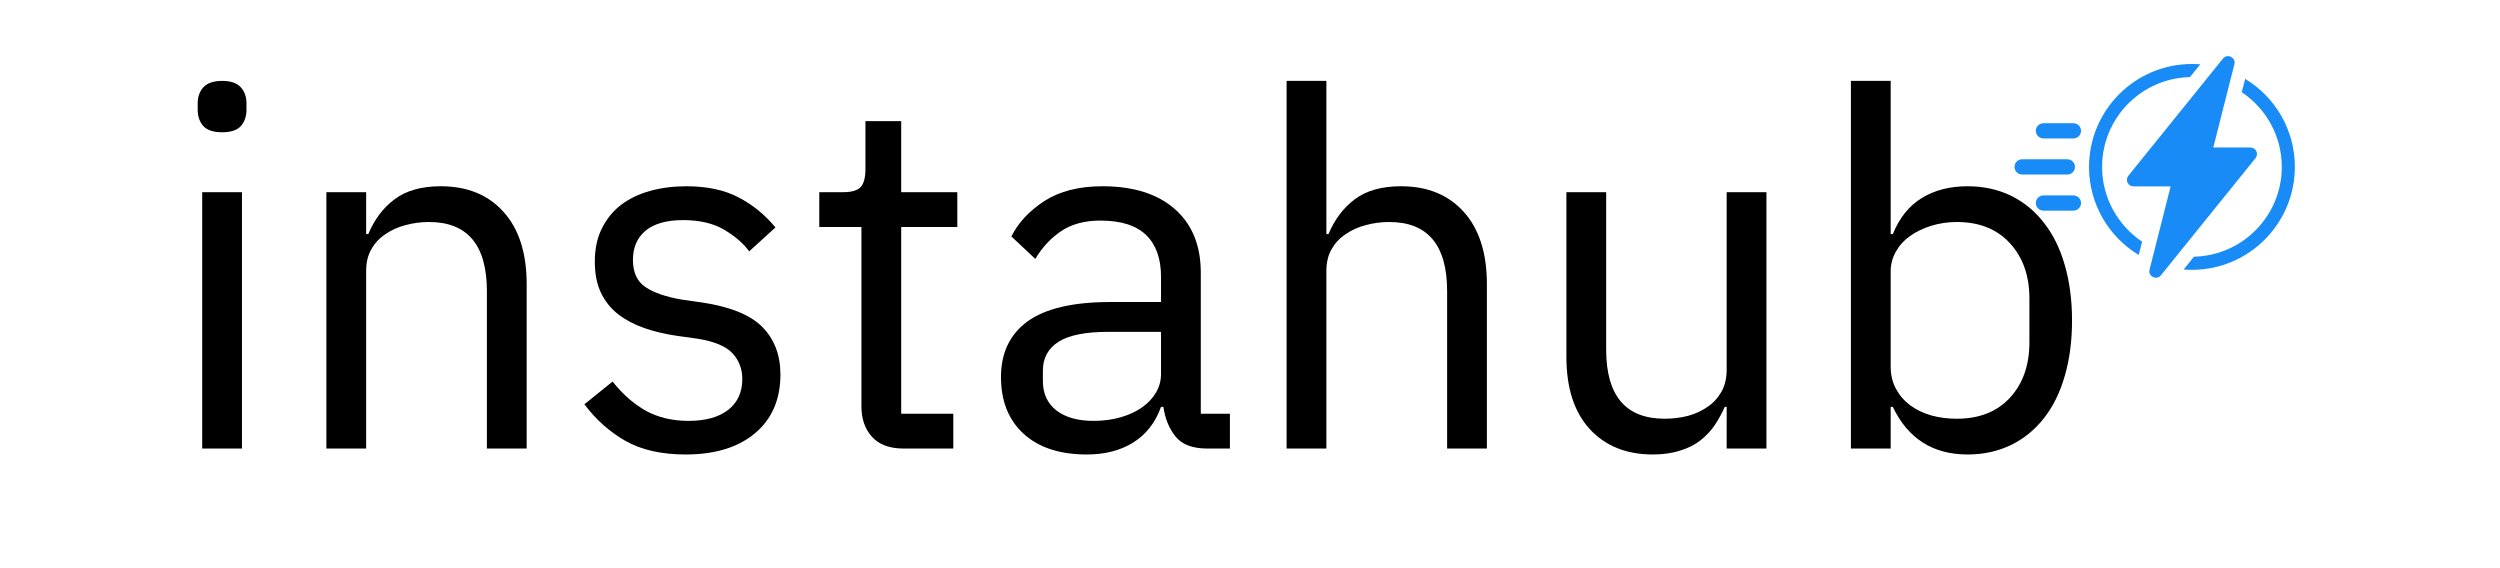 <svg xmlns="http://www.w3.org/2000/svg" xmlns:xlink="http://www.w3.org/1999/xlink" width="220" zoomAndPan="magnify" viewBox="0 0 165 37.5" height="50" preserveAspectRatio="xMidYMid meet" version="1.2"><defs><clipPath id="32e0ae616a"><path d="M 132.957 10 L 137 10 L 137 12 L 132.957 12 Z M 132.957 10 "/></clipPath><clipPath id="e3692ec170"><path d="M 137 4 L 151.461 4 L 151.461 18 L 137 18 Z M 137 4 "/></clipPath><clipPath id="cdafb93ad5"><path d="M 140 3.699 L 149 3.699 L 149 18.504 L 140 18.504 Z M 140 3.699 "/></clipPath></defs><g id="a59731d26e"><path style=" stroke:none;fill-rule:nonzero;fill:#188bf6;fill-opacity:1;" d="M 136.848 12.898 L 134.867 12.898 C 134.59 12.898 134.363 13.125 134.363 13.398 C 134.363 13.676 134.59 13.902 134.867 13.902 L 136.848 13.902 C 137.121 13.902 137.348 13.676 137.348 13.398 C 137.348 13.125 137.121 12.898 136.848 12.898 Z M 136.848 12.898 "/><g clip-rule="nonzero" clip-path="url(#32e0ae616a)"><path style=" stroke:none;fill-rule:nonzero;fill:#188bf6;fill-opacity:1;" d="M 136.949 11.016 C 136.949 10.738 136.723 10.512 136.445 10.512 L 133.461 10.512 C 133.184 10.512 132.957 10.738 132.957 11.016 C 132.957 11.293 133.184 11.52 133.461 11.52 L 136.445 11.52 C 136.723 11.52 136.949 11.293 136.949 11.016 Z M 136.949 11.016 "/></g><path style=" stroke:none;fill-rule:nonzero;fill:#188bf6;fill-opacity:1;" d="M 136.848 8.133 L 134.867 8.133 C 134.59 8.133 134.363 8.359 134.363 8.633 C 134.363 8.91 134.59 9.137 134.867 9.137 L 136.848 9.137 C 137.121 9.137 137.348 8.91 137.348 8.633 C 137.348 8.359 137.121 8.133 136.848 8.133 Z M 136.848 8.133 "/><g clip-rule="nonzero" clip-path="url(#e3692ec170)"><path style=" stroke:none;fill-rule:nonzero;fill:#188bf6;fill-opacity:1;" d="M 148.18 5.203 L 147.957 6.086 C 149.547 7.148 150.598 8.961 150.598 11.016 C 150.598 14.238 148.012 16.871 144.801 16.941 L 144.121 17.789 C 144.301 17.805 144.484 17.809 144.672 17.809 C 148.414 17.809 151.461 14.762 151.461 11.016 C 151.461 8.555 150.148 6.395 148.18 5.203 Z M 138.738 11.016 C 138.738 7.789 141.328 5.16 144.535 5.09 L 145.219 4.246 C 145.035 4.23 144.852 4.223 144.668 4.223 C 140.922 4.223 137.875 7.273 137.875 11.02 C 137.875 13.48 139.191 15.641 141.156 16.828 L 141.379 15.949 C 139.789 14.883 138.738 13.07 138.738 11.016 Z M 138.738 11.016 "/></g><g clip-rule="nonzero" clip-path="url(#cdafb93ad5)"><path style=" stroke:none;fill-rule:nonzero;fill:#188bf6;fill-opacity:1;" d="M 148.918 9.977 C 148.844 9.824 148.699 9.734 148.527 9.734 L 146.078 9.734 L 147.469 4.242 C 147.504 4.109 147.477 3.98 147.398 3.879 C 147.312 3.77 147.18 3.703 147.039 3.703 C 146.91 3.703 146.801 3.758 146.715 3.867 L 140.473 11.598 C 140.367 11.73 140.348 11.898 140.418 12.055 C 140.492 12.207 140.641 12.301 140.809 12.301 L 143.262 12.301 L 141.871 17.789 C 141.836 17.926 141.859 18.051 141.941 18.156 C 142.023 18.262 142.156 18.328 142.297 18.328 C 142.426 18.328 142.539 18.27 142.625 18.164 L 148.867 10.434 C 148.973 10.305 148.992 10.129 148.918 9.977 Z M 148.918 9.977 "/></g><g style="fill:#000000;fill-opacity:1;"><g transform="translate(10.564, 29.605)"><path style="stroke:none" d="M 4.094 -20.875 C 3.531 -20.875 3.117 -21.008 2.859 -21.281 C 2.609 -21.562 2.484 -21.922 2.484 -22.359 L 2.484 -22.781 C 2.484 -23.219 2.609 -23.57 2.859 -23.844 C 3.117 -24.125 3.531 -24.266 4.094 -24.266 C 4.664 -24.266 5.078 -24.125 5.328 -23.844 C 5.578 -23.57 5.703 -23.219 5.703 -22.781 L 5.703 -22.359 C 5.703 -21.922 5.578 -21.562 5.328 -21.281 C 5.078 -21.008 4.664 -20.875 4.094 -20.875 Z M 2.781 -16.922 L 5.406 -16.922 L 5.406 0 L 2.781 0 Z M 2.781 -16.922 "/></g></g><g style="fill:#000000;fill-opacity:1;"><g transform="translate(18.76, 29.605)"><path style="stroke:none" d="M 2.781 0 L 2.781 -16.922 L 5.406 -16.922 L 5.406 -14.156 L 5.547 -14.156 C 5.953 -15.125 6.531 -15.891 7.281 -16.453 C 8.039 -17.023 9.055 -17.312 10.328 -17.312 C 12.078 -17.312 13.457 -16.75 14.469 -15.625 C 15.488 -14.5 16 -12.906 16 -10.844 L 16 0 L 13.375 0 L 13.375 -10.391 C 13.375 -13.43 12.098 -14.953 9.547 -14.953 C 9.016 -14.953 8.504 -14.883 8.016 -14.75 C 7.523 -14.625 7.082 -14.426 6.688 -14.156 C 6.289 -13.895 5.977 -13.562 5.75 -13.156 C 5.52 -12.758 5.406 -12.285 5.406 -11.734 L 5.406 0 Z M 2.781 0 "/></g></g><g style="fill:#000000;fill-opacity:1;"><g transform="translate(37.383, 29.605)"><path style="stroke:none" d="M 7.875 0.391 C 6.289 0.391 4.969 0.094 3.906 -0.5 C 2.852 -1.102 1.945 -1.91 1.188 -2.922 L 3.047 -4.422 C 3.703 -3.598 4.43 -2.957 5.234 -2.5 C 6.047 -2.051 6.988 -1.828 8.062 -1.828 C 9.176 -1.828 10.047 -2.066 10.672 -2.547 C 11.297 -3.035 11.609 -3.719 11.609 -4.594 C 11.609 -5.25 11.395 -5.812 10.969 -6.281 C 10.539 -6.75 9.77 -7.07 8.656 -7.25 L 7.312 -7.438 C 6.52 -7.551 5.797 -7.723 5.141 -7.953 C 4.484 -8.18 3.91 -8.484 3.422 -8.859 C 2.93 -9.242 2.551 -9.719 2.281 -10.281 C 2.008 -10.852 1.875 -11.535 1.875 -12.328 C 1.875 -13.16 2.023 -13.883 2.328 -14.5 C 2.629 -15.125 3.047 -15.645 3.578 -16.062 C 4.117 -16.477 4.758 -16.789 5.5 -17 C 6.25 -17.207 7.051 -17.312 7.906 -17.312 C 9.281 -17.312 10.43 -17.066 11.359 -16.578 C 12.285 -16.098 13.098 -15.438 13.797 -14.594 L 12.062 -13.016 C 11.688 -13.535 11.141 -14.008 10.422 -14.438 C 9.703 -14.863 8.797 -15.078 7.703 -15.078 C 6.609 -15.078 5.781 -14.844 5.219 -14.375 C 4.664 -13.906 4.391 -13.266 4.391 -12.453 C 4.391 -11.629 4.664 -11.031 5.219 -10.656 C 5.781 -10.281 6.586 -10.004 7.641 -9.828 L 8.953 -9.641 C 10.828 -9.359 12.156 -8.816 12.938 -8.016 C 13.727 -7.211 14.125 -6.172 14.125 -4.891 C 14.125 -3.242 13.566 -1.953 12.453 -1.016 C 11.336 -0.078 9.812 0.391 7.875 0.391 Z M 7.875 0.391 "/></g></g><g style="fill:#000000;fill-opacity:1;"><g transform="translate(53.12, 29.605)"><path style="stroke:none" d="M 6.531 0 C 5.602 0 4.906 -0.254 4.438 -0.766 C 3.969 -1.285 3.734 -1.957 3.734 -2.781 L 3.734 -14.625 L 0.953 -14.625 L 0.953 -16.922 L 2.531 -16.922 C 3.094 -16.922 3.477 -17.035 3.688 -17.266 C 3.895 -17.492 4 -17.891 4 -18.453 L 4 -21.609 L 6.359 -21.609 L 6.359 -16.922 L 10.062 -16.922 L 10.062 -14.625 L 6.359 -14.625 L 6.359 -2.297 L 9.797 -2.297 L 9.797 0 Z M 6.531 0 "/></g></g><g style="fill:#000000;fill-opacity:1;"><g transform="translate(64.627, 29.605)"><path style="stroke:none" d="M 15.078 0 C 14.098 0 13.395 -0.258 12.969 -0.781 C 12.539 -1.312 12.27 -1.969 12.156 -2.75 L 12 -2.75 C 11.625 -1.707 11.008 -0.922 10.156 -0.391 C 9.312 0.129 8.297 0.391 7.109 0.391 C 5.316 0.391 3.922 -0.066 2.922 -0.984 C 1.93 -1.898 1.438 -3.145 1.438 -4.719 C 1.438 -6.312 2.02 -7.535 3.188 -8.391 C 4.363 -9.242 6.188 -9.672 8.656 -9.672 L 12 -9.672 L 12 -11.344 C 12 -12.539 11.672 -13.457 11.016 -14.094 C 10.359 -14.727 9.352 -15.047 8 -15.047 C 6.969 -15.047 6.109 -14.816 5.422 -14.359 C 4.734 -13.898 4.16 -13.285 3.703 -12.516 L 2.125 -14 C 2.582 -14.914 3.312 -15.695 4.312 -16.344 C 5.32 -16.988 6.594 -17.312 8.125 -17.312 C 10.188 -17.312 11.785 -16.805 12.922 -15.797 C 14.055 -14.797 14.625 -13.398 14.625 -11.609 L 14.625 -2.297 L 16.547 -2.297 L 16.547 0 Z M 7.547 -1.828 C 8.191 -1.828 8.785 -1.906 9.328 -2.062 C 9.879 -2.219 10.352 -2.438 10.75 -2.719 C 11.145 -3 11.453 -3.328 11.672 -3.703 C 11.891 -4.078 12 -4.484 12 -4.922 L 12 -7.703 L 8.516 -7.703 C 7.016 -7.703 5.922 -7.484 5.234 -7.047 C 4.547 -6.609 4.203 -5.973 4.203 -5.141 L 4.203 -4.453 C 4.203 -3.629 4.5 -2.984 5.094 -2.516 C 5.695 -2.055 6.516 -1.828 7.547 -1.828 Z M 7.547 -1.828 "/></g></g><g style="fill:#000000;fill-opacity:1;"><g transform="translate(82.135, 29.605)"><path style="stroke:none" d="M 2.781 -24.266 L 5.406 -24.266 L 5.406 -14.156 L 5.547 -14.156 C 5.953 -15.125 6.531 -15.891 7.281 -16.453 C 8.039 -17.023 9.055 -17.312 10.328 -17.312 C 12.078 -17.312 13.457 -16.75 14.469 -15.625 C 15.488 -14.5 16 -12.906 16 -10.844 L 16 0 L 13.375 0 L 13.375 -10.391 C 13.375 -13.43 12.098 -14.953 9.547 -14.953 C 9.016 -14.953 8.504 -14.883 8.016 -14.75 C 7.523 -14.625 7.082 -14.426 6.688 -14.156 C 6.289 -13.895 5.977 -13.562 5.75 -13.156 C 5.52 -12.758 5.406 -12.285 5.406 -11.734 L 5.406 0 L 2.781 0 Z M 2.781 -24.266 "/></g></g><g style="fill:#000000;fill-opacity:1;"><g transform="translate(100.757, 29.605)"><path style="stroke:none" d="M 13.203 -2.75 L 13.078 -2.75 C 12.898 -2.352 12.688 -1.961 12.438 -1.578 C 12.188 -1.203 11.875 -0.863 11.5 -0.562 C 11.133 -0.27 10.688 -0.039 10.156 0.125 C 9.633 0.301 9.023 0.391 8.328 0.391 C 6.578 0.391 5.188 -0.172 4.156 -1.297 C 3.133 -2.422 2.625 -4.008 2.625 -6.062 L 2.625 -16.922 L 5.25 -16.922 L 5.25 -6.531 C 5.25 -3.488 6.535 -1.969 9.109 -1.969 C 9.641 -1.969 10.148 -2.031 10.641 -2.156 C 11.129 -2.289 11.562 -2.488 11.938 -2.75 C 12.32 -3.008 12.629 -3.344 12.859 -3.75 C 13.086 -4.156 13.203 -4.645 13.203 -5.219 L 13.203 -16.922 L 15.828 -16.922 L 15.828 0 L 13.203 0 Z M 13.203 -2.75 "/></g></g><g style="fill:#000000;fill-opacity:1;"><g transform="translate(119.379, 29.605)"><path style="stroke:none" d="M 2.781 -24.266 L 5.406 -24.266 L 5.406 -14.156 L 5.547 -14.156 C 5.984 -15.227 6.617 -16.02 7.453 -16.531 C 8.297 -17.051 9.305 -17.312 10.484 -17.312 C 11.535 -17.312 12.488 -17.102 13.344 -16.688 C 14.195 -16.27 14.922 -15.676 15.516 -14.906 C 16.117 -14.145 16.578 -13.219 16.891 -12.125 C 17.211 -11.031 17.375 -9.805 17.375 -8.453 C 17.375 -7.098 17.211 -5.875 16.891 -4.781 C 16.578 -3.688 16.117 -2.758 15.516 -2 C 14.922 -1.238 14.195 -0.648 13.344 -0.234 C 12.488 0.18 11.535 0.391 10.484 0.391 C 8.191 0.391 6.547 -0.656 5.547 -2.75 L 5.406 -2.75 L 5.406 0 L 2.781 0 Z M 9.766 -1.969 C 11.254 -1.969 12.426 -2.43 13.281 -3.359 C 14.133 -4.285 14.562 -5.504 14.562 -7.016 L 14.562 -9.906 C 14.562 -11.406 14.133 -12.617 13.281 -13.547 C 12.426 -14.484 11.254 -14.953 9.766 -14.953 C 9.18 -14.953 8.617 -14.867 8.078 -14.703 C 7.547 -14.535 7.082 -14.312 6.688 -14.031 C 6.289 -13.75 5.977 -13.406 5.75 -13 C 5.52 -12.594 5.406 -12.16 5.406 -11.703 L 5.406 -5.406 C 5.406 -4.863 5.52 -4.379 5.75 -3.953 C 5.977 -3.523 6.289 -3.16 6.688 -2.859 C 7.082 -2.566 7.547 -2.344 8.078 -2.188 C 8.617 -2.039 9.18 -1.969 9.766 -1.969 Z M 9.766 -1.969 "/></g></g></g></svg>